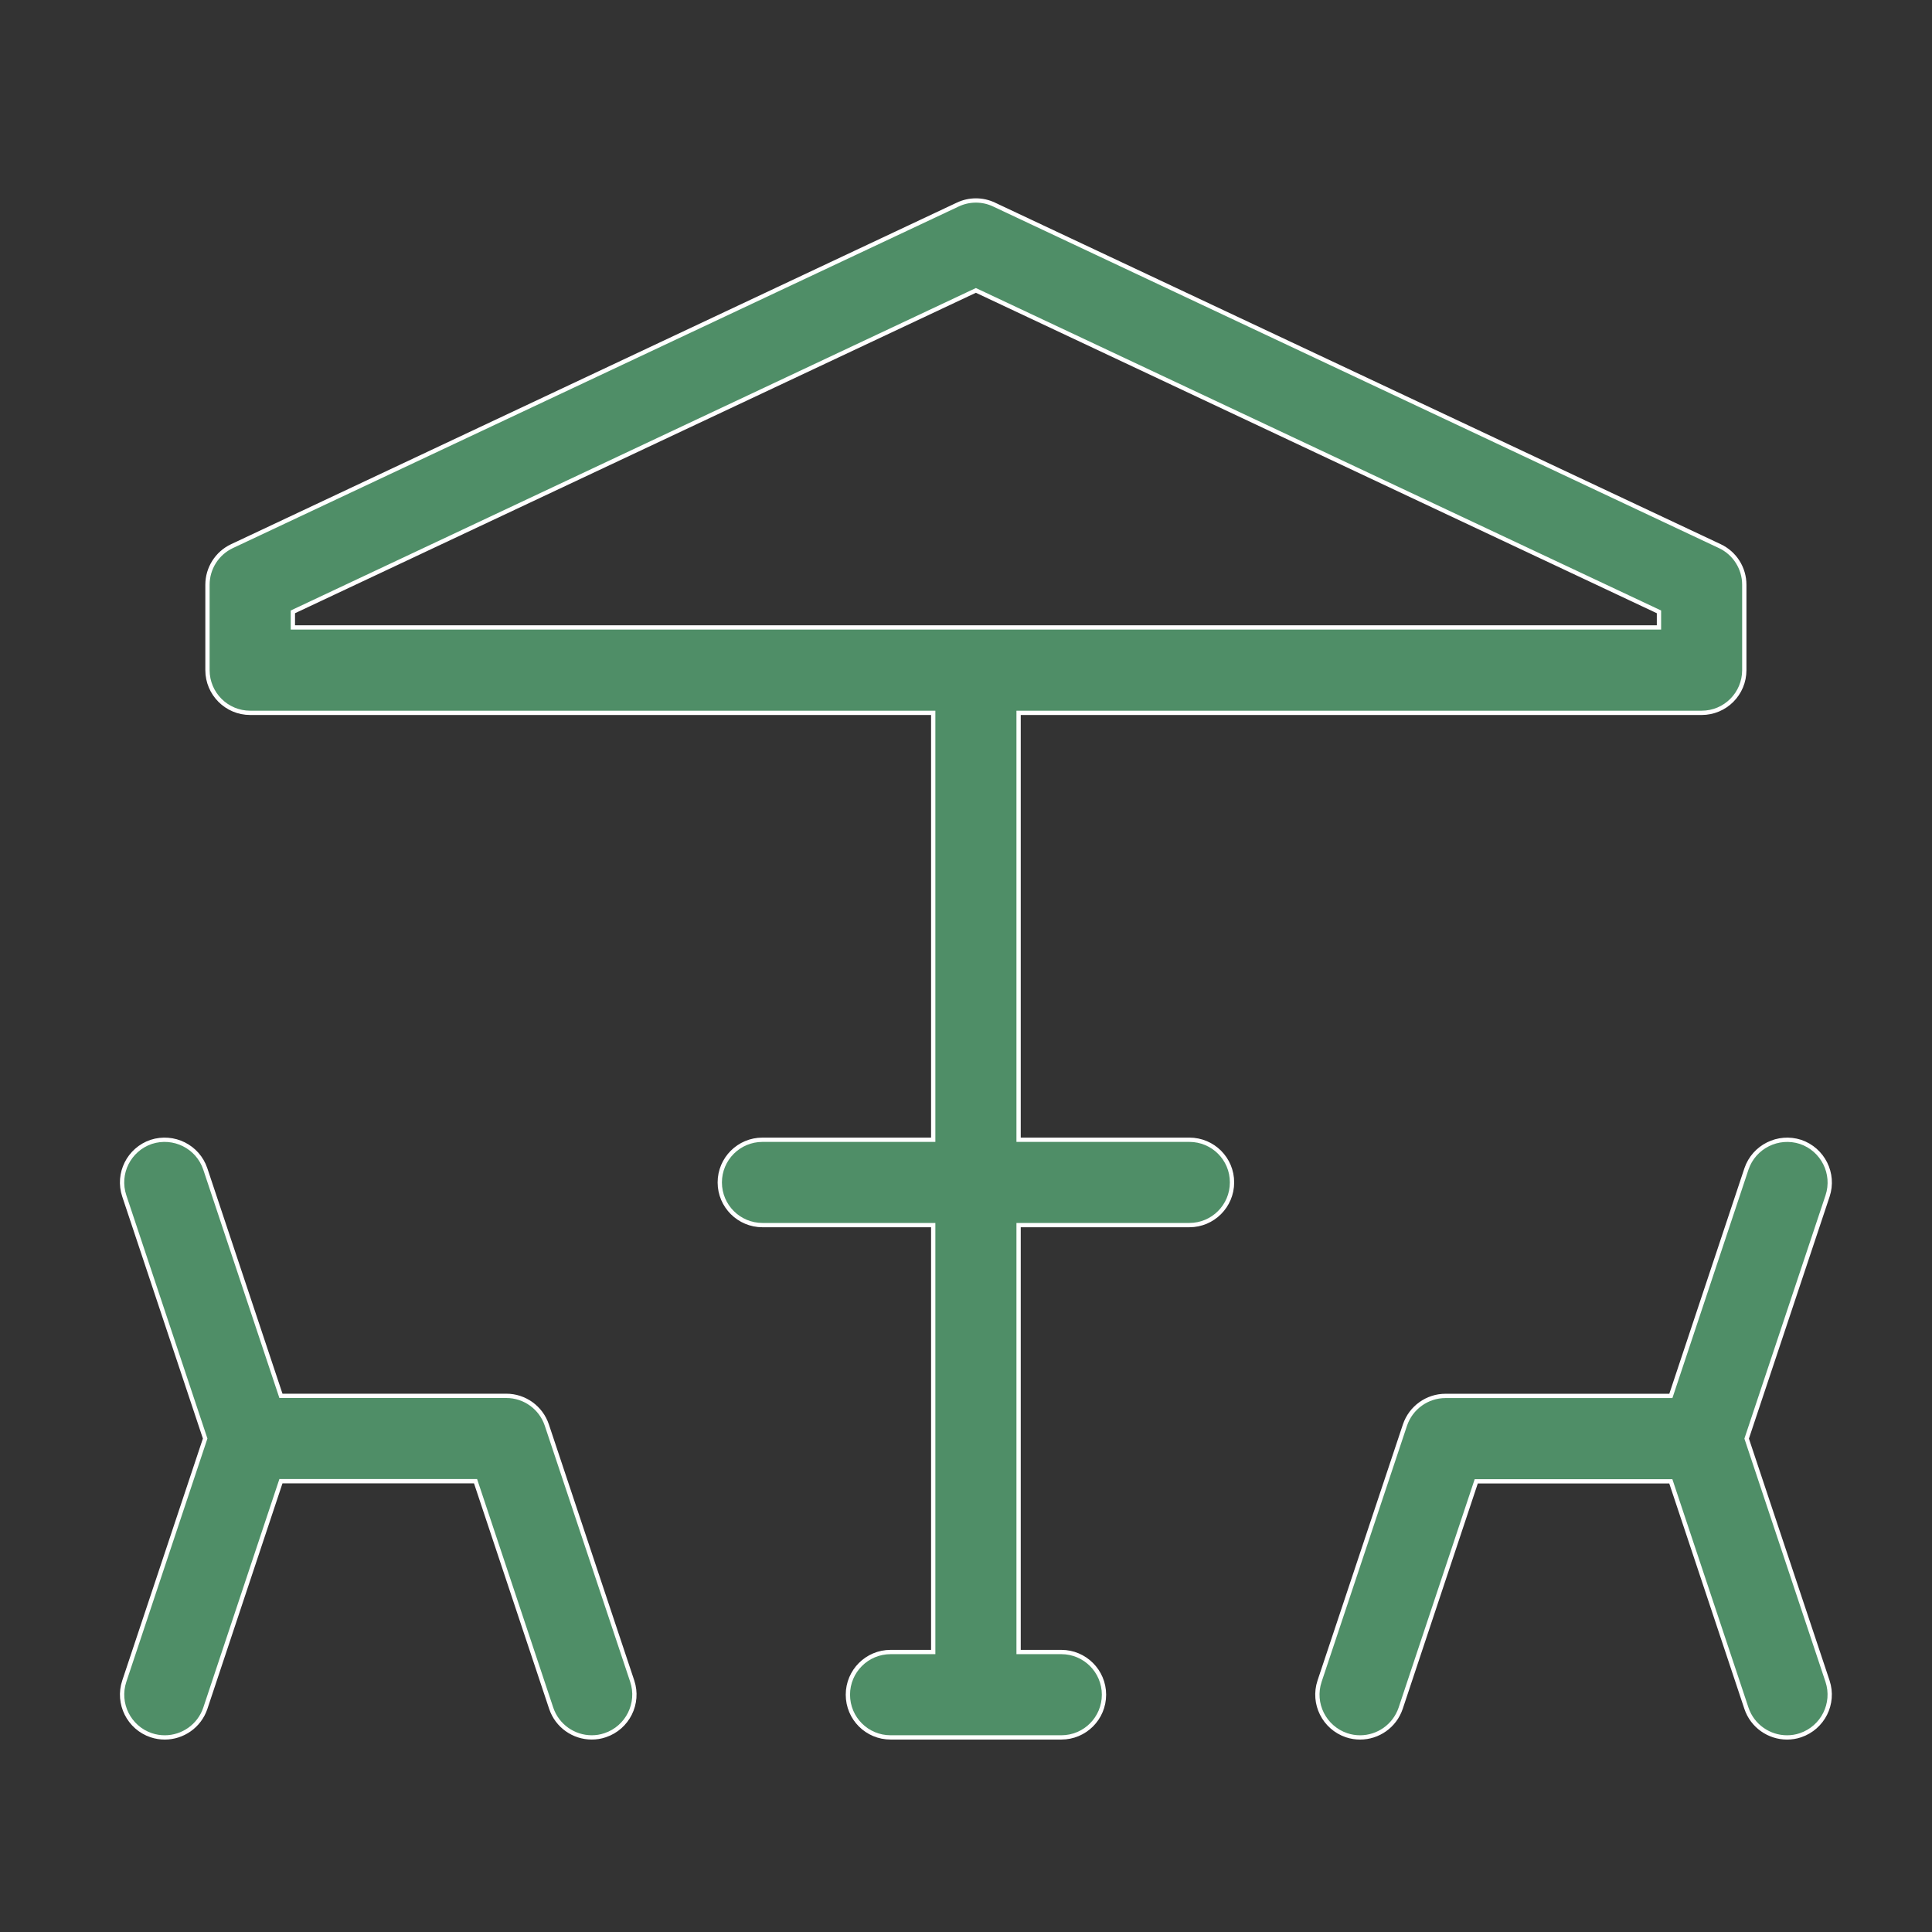 <?xml version="1.0" encoding="utf-8"?>
<!-- Generator: Adobe Illustrator 16.0.0, SVG Export Plug-In . SVG Version: 6.00 Build 0)  -->
<!DOCTYPE svg PUBLIC "-//W3C//DTD SVG 1.1//EN" "http://www.w3.org/Graphics/SVG/1.1/DTD/svg11.dtd">
<svg version="1.1" id="Layer_1" xmlns="http://www.w3.org/2000/svg" xmlns:xlink="http://www.w3.org/1999/xlink" x="0px" y="0px"
	 width="90px" height="90px" viewBox="0 0 90 90" enable-background="new 0 0 90 90" xml:space="preserve">
<rect x="0" y="0" width="90" height="90" fill="#333333" stroke="none"/>
<g>
	<path fill="#4F8E67" stroke="#FFFFFF" stroke-width="0.2" stroke-miterlimit="10" d="M55.404,53.094H47.45V33.207H79.27
		c1.1,0,1.986-0.891,1.986-1.99V27.24c0-0.77-0.445-1.473-1.141-1.799L46.311,9.531c-0.537-0.256-1.16-0.256-1.698,0l-33.805,15.91
		c-0.696,0.326-1.143,1.029-1.143,1.799v3.977c0,1.1,0.891,1.99,1.989,1.99h31.819v19.887h-7.954c-1.098,0-1.989,0.889-1.989,1.988
		c0,1.098,0.891,1.988,1.989,1.988h7.954v19.887h-1.986c-1.101,0-1.989,0.893-1.989,1.988c0,1.102,0.888,1.99,1.989,1.99h7.953
		c1.101,0,1.988-0.89,1.988-1.99c0-1.096-0.889-1.988-1.988-1.988H47.45V57.07h7.954c1.1,0,1.988-0.891,1.988-1.988
		C57.395,53.982,56.504,53.094,55.404,53.094 M13.643,28.503l31.818-14.975l31.82,14.975v0.725H13.643V28.503z"/>
	<path fill="#4F8E67" stroke="#FFFFFF" stroke-width="0.2" stroke-miterlimit="10" d="M25.473,66.385
		c-0.271-0.813-1.033-1.361-1.887-1.361H13.087L9.564,54.455c-0.35-1.045-1.477-1.6-2.519-1.262
		c-1.04,0.352-1.603,1.475-1.256,2.516l3.768,11.303L5.79,78.316c-0.347,1.039,0.217,2.17,1.256,2.518
		c0.211,0.07,0.421,0.102,0.631,0.102c0.831,0,1.607-0.526,1.888-1.358L13.087,69h9.066l3.524,10.576
		c0.279,0.832,1.056,1.359,1.887,1.359c0.21,0,0.418-0.031,0.628-0.103c1.042-0.349,1.605-1.479,1.259-2.519L25.473,66.385z"/>
	<path fill="#4F8E67" stroke="#FFFFFF" stroke-width="0.2" stroke-miterlimit="10" d="M81.366,67.016l3.769-11.303
		c0.346-1.041-0.219-2.168-1.26-2.52c-1.04-0.336-2.166,0.221-2.518,1.258l-3.522,10.576H67.337c-0.854,0-1.614,0.547-1.888,1.356
		l-3.979,11.935c-0.345,1.041,0.219,2.164,1.26,2.516c0.209,0.07,0.42,0.102,0.629,0.102c0.832,0,1.607-0.526,1.889-1.358
		l3.521-10.572h9.064l3.523,10.572c0.279,0.832,1.059,1.358,1.89,1.358c0.211,0,0.419-0.031,0.628-0.102
		c1.041-0.352,1.604-1.475,1.26-2.516L81.366,67.016z"/>
</g>
</svg>
